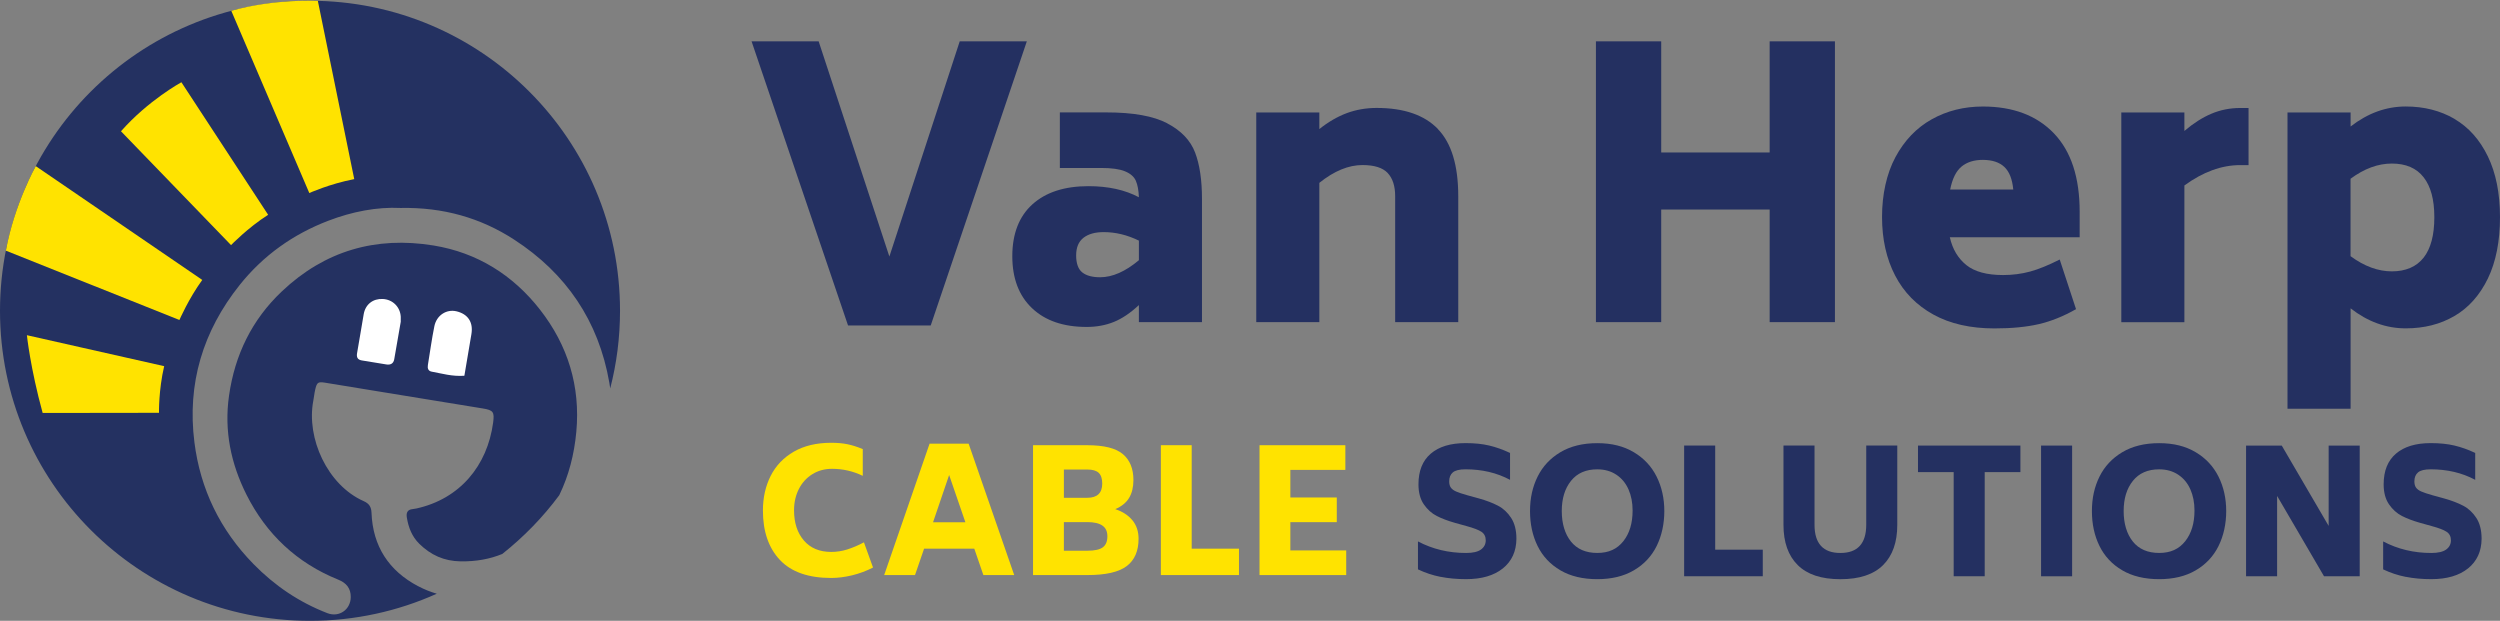 <?xml version="1.0" encoding="UTF-8"?>
<svg xmlns="http://www.w3.org/2000/svg" id="Laag_1" version="1.1" viewBox="0 0 933.19 231.74">
  <rect x="0" y="0" width="933.19" height="231.74" fill="#808080" stroke="none"/>
  <defs>
    <style>
      .st0 {
        fill: #ffe300;
      }

      .st1 {
        fill: #243061;
      }

      .st2 {
        fill: #fff;
      }

      .st3 {
        fill: #243161;
      }
    </style>
  </defs>
  <path class="st3" d="M156.06,218.81c-10.92-5.75-16.91-14.92-17.38-27.38-.09-2.27-.93-3.48-2.91-4.36-13.53-5.99-21.5-23.48-18.82-37.49.27-1.41.4-2.85.73-4.24.61-2.62,1.05-2.91,3.73-2.48,6.5,1.04,13,2.13,19.49,3.19,13.11,2.14,26.23,4.25,39.33,6.42,3.89.64,4.38,1.28,3.84,5.3-2.16,16.06-12.4,28.46-28.66,32.04-.47.1-.94.19-1.42.23-1.92.17-2.39,1.41-2.14,3.04.59,3.75,1.91,7.2,4.67,9.91,4.26,4.17,9.19,6.45,15.38,6.55,5.81.09,10.98-.86,15.59-2.76,8.01-6.35,15.18-13.71,21.27-21.93,3.58-7.38,5.58-15.25,6.36-23.6,1.59-17.13-3.18-32.4-13.56-45.68-10.07-12.88-23.4-21.28-39.75-23.94-21.57-3.51-40.59,1.98-56.59,17.13-11.22,10.62-17.55,23.68-19.73,38.94-1.87,13.07.71,25.37,6.5,36.92,7.41,14.75,18.83,25.52,34.27,31.75,3,1.21,4.7,3.21,4.67,6.5-.04,4.68-4.35,7.7-8.72,6.01-10.55-4.08-19.69-10.26-27.61-18.36-12.43-12.71-19.81-27.89-22.03-45.42-2.77-21.9,3.15-41.48,16.9-58.73,8.82-11.05,19.97-18.95,33.07-23.97,8.89-3.41,18.18-5.21,26.97-4.77,15.89-.33,29.92,3.7,42.4,11.8,19.39,12.58,31.53,30.32,35.54,53.42.12.72.23,1.43.33,2.14,2.39-9.26,3.66-18.97,3.66-28.98C231.46,52.1,179.65.28,115.73.28S0,52.1,0,116.01s51.81,115.73,115.73,115.73c16.86,0,32.86-3.63,47.31-10.12-2.34-.68-4.66-1.6-6.97-2.82Z"></path>
  <path class="st2" d="M149.6,120.05c-.73,4.23-1.57,9.16-2.45,14.09-.29,1.6-1.41,2.14-2.92,1.9-3.06-.47-6.12-.98-9.18-1.5-1.65-.28-2.04-1.24-1.74-2.86.89-4.81,1.59-9.65,2.46-14.46.66-3.64,3.47-5.79,7.1-5.62,3.69.17,6.52,2.96,6.72,6.64.02.36,0,.72,0,1.8"></path>
  <path class="st2" d="M173.33,140.26c-4.55.32-8.35-.83-12.19-1.53-1.3-.24-1.63-1.25-1.42-2.48.8-4.83,1.44-9.7,2.42-14.49.84-4.1,4.54-6.43,8.24-5.56,4.32,1.02,6.34,4.11,5.58,8.55-.86,5.05-1.71,10.11-2.62,15.51"></path>
  <path class="st0" d="M86.24,91.5s6.31-6.54,13.85-11.32l-32.38-49.48s-12.35,6.72-22.55,18.3l41.09,42.5Z"></path>
  <path class="st0" d="M59.35,154.08s-.17-8.42,1.93-17.4l-51.24-11.56s1.27,12.22,5.88,29.03l43.43-.06Z"></path>
  <path class="st0" d="M115.45,72.06s7.57-3.43,16.78-5.2L118.64.32s-16.06-.89-32.31,3.71l29.12,68.02Z"></path>
  <path class="st0" d="M66.97,119.44s3.48-8.01,8.53-14.95L13.35,62.01s-7.98,14.16-11.16,31.56l64.78,25.87Z"></path>
  <path class="st1" d="M383.29,15.43l-35.87,106.05h-30.87l-36.01-106.05h25.04l26.4,80.33,26.26-80.33h25.05Z"></path>
  <path class="st1" d="M435.73,46.06c5.19,2.71,8.64,6.35,10.36,10.85,1.72,4.52,2.58,10.28,2.58,17.29v46.04h-23.55v-6.36c-3.16,2.95-6.27,5.05-9.34,6.29-3.06,1.24-6.45,1.87-10.16,1.87-8.67,0-15.46-2.33-20.37-6.99-4.91-4.65-7.38-11.13-7.38-19.43s2.5-14.84,7.52-19.36c5.01-4.51,11.97-6.77,20.91-6.77,7.41,0,13.66,1.39,18.82,4.14-.09-2.58-.47-4.62-1.14-6.16-.67-1.53-2.04-2.7-4.06-3.53-2.02-.83-4.98-1.24-8.87-1.24h-15.43v-20.74h17.46c9.92,0,17.49,1.36,22.67,4.08h-.04ZM425.12,97.14v-7.32c-4.33-2.12-8.71-3.18-13.13-3.18-3.25,0-5.77.72-7.58,2.14s-2.71,3.62-2.71,6.56.76,5.16,2.31,6.36c1.53,1.2,3.74,1.79,6.63,1.79,4.6,0,9.42-2.12,14.48-6.36Z"></path>
  <path class="st1" d="M536.75,48.2c5.06,5.25,7.58,13.6,7.58,25.03v47.01h-23.55v-47.01c0-3.78-.93-6.65-2.78-8.64-1.85-1.98-4.99-2.98-9.41-2.98-5.23,0-10.6,2.22-16.11,6.64v51.99h-23.55V41.97h23.55v6.21c3.33-2.67,6.75-4.65,10.23-5.95,3.47-1.28,7.19-1.94,11.17-1.94,10.2,0,17.82,2.63,22.88,7.88v.03Z"></path>
  <path class="st1" d="M684.94,15.43v104.81h-24.37v-42.03h-40.48v42.03h-24.37V15.43h24.37v41.47h40.48V15.43h24.37Z"></path>
  <path class="st1" d="M733.98,98.94c3.11,2.49,7.69,3.73,13.74,3.73,3.53,0,6.88-.44,10.09-1.31,3.21-.88,6.87-2.38,11.03-4.49l6.09,18.53c-4.7,2.67-9.34,4.54-13.94,5.6-4.6,1.06-10.11,1.59-16.51,1.59-8.94,0-16.55-1.72-22.81-5.18-6.27-3.46-11.03-8.31-14.28-14.59-3.25-6.27-4.87-13.55-4.87-21.85s1.67-16.1,5.01-22.33c3.34-6.21,7.85-10.93,13.54-14.11,5.69-3.18,12.04-4.77,19.08-4.77,11.27,0,20.12,3.34,26.53,10.02,6.4,6.68,9.61,16.43,9.61,29.25v9.54h-48.46c.99,4.42,3.05,7.88,6.16,10.37ZM732.22,62.16c-2.04,1.66-3.45,4.52-4.27,8.58h23.55c-.36-3.87-1.46-6.68-3.33-8.43-1.85-1.75-4.54-2.63-8.05-2.63-3.25,0-5.89.83-7.92,2.49h.01Z"></path>
  <path class="st1" d="M839.33,40.33v21.3h-3.11c-6.95,0-13.89,2.54-20.84,7.6v51.03h-23.55V41.97h23.55v6.91c3.34-2.86,6.7-5,10.08-6.43,3.38-1.43,6.98-2.14,10.76-2.14h3.11Z"></path>
  <path class="st1" d="M916.2,44.4c5.28,3.09,9.43,7.75,12.45,13.96,3.02,6.23,4.54,13.8,4.54,22.74s-1.52,16.66-4.54,22.89c-3.02,6.21-7.18,10.88-12.45,13.96-5.28,3.09-11.34,4.62-18.21,4.62-7.31,0-14.17-2.49-20.57-7.47v37.47h-23.55V41.97h23.55v5.25c6.4-4.97,13.26-7.47,20.57-7.47,6.86,0,12.92,1.55,18.21,4.62h0ZM904.68,96.18c2.67-3.41,4-8.43,4-15.07s-1.33-11.52-4-14.94c-2.66-3.41-6.62-5.12-11.85-5.12s-10.29,1.9-15.43,5.67v28.9c5.14,3.78,10.29,5.67,15.43,5.67s9.18-1.71,11.85-5.12Z"></path>
  <g>
    <path class="st0" d="M291.14,209.03c-4.24-4.48-6.36-10.64-6.36-18.48,0-4.77.96-9.07,2.88-12.89,1.92-3.81,4.8-6.83,8.63-9.05,3.84-2.22,8.51-3.33,14-3.33,2.26,0,4.27.18,6.04.54,1.77.36,3.68.97,5.72,1.82v9.98c-3.62-1.75-7.44-2.62-11.45-2.62-2.77,0-5.23.67-7.39,2.02-2.15,1.34-3.83,3.19-5.02,5.53-1.19,2.35-1.79,4.99-1.79,7.93,0,4.69,1.23,8.45,3.68,11.29,2.45,2.84,5.85,4.25,10.2,4.25,2.05,0,4.05-.31,6.01-.93,1.96-.62,4.03-1.5,6.2-2.65l3.39,9.4c-2.47,1.28-5.07,2.25-7.8,2.91-2.73.66-5.33.99-7.8.99-8.53,0-14.91-2.24-19.15-6.71Z"></path>
    <path class="st0" d="M363.68,204.81h-18.74l-3.39,9.85h-11.51l16.95-49.05h14.58l17.01,49.05h-11.51l-3.39-9.85ZM360.36,194.96l-6.07-17.65-6.01,17.65h12.09Z"></path>
    <path class="st0" d="M422.7,194.19c1.53,1.88,2.3,4.18,2.3,6.91,0,4.56-1.47,7.96-4.41,10.2-2.94,2.24-7.84,3.36-14.71,3.36h-20.27v-48.47h20.27c6.22,0,10.65,1.11,13.27,3.33,2.62,2.22,3.93,5.44,3.93,9.66,0,2.64-.53,4.86-1.6,6.65-1.07,1.79-2.79,3.2-5.18,4.22,2.73.9,4.86,2.28,6.39,4.16ZM397.12,185.81h8.76c3.67,0,5.52-1.75,5.56-5.24,0-1.88-.44-3.23-1.31-4.06-.87-.83-2.29-1.25-4.25-1.25h-8.76v10.55ZM411.48,196.17c-1.26-.85-3.12-1.28-5.6-1.28h-8.76v10.68h8.76c2.73,0,4.66-.43,5.79-1.28,1.13-.85,1.69-2.22,1.69-4.09s-.63-3.17-1.89-4.03Z"></path>
    <path class="st0" d="M462.48,204.81v9.85h-29.16v-48.47h11.51v38.62h17.65Z"></path>
    <path class="st0" d="M502.51,205.45v9.21h-32.36v-48.47h32.04v9.21h-20.53v10.3h17.33v9.21h-17.33v10.55h20.85Z"></path>
  </g>
  <g>
    <path class="st1" d="M537.72,215.33c-2.92-.58-5.73-1.51-8.43-2.8v-10.43c5.45,2.87,11.43,4.31,17.96,4.31,2.53,0,4.39-.43,5.57-1.29,1.18-.86,1.77-2,1.77-3.41s-.53-2.48-1.58-3.19c-1.05-.71-2.93-1.43-5.63-2.16l-4.38-1.22c-2.57-.73-4.81-1.58-6.69-2.54s-3.5-2.41-4.83-4.34c-1.33-1.93-2-4.42-2-7.47,0-5.02,1.53-8.84,4.6-11.46,3.07-2.62,7.39-3.93,12.97-3.93,3.35,0,6.29.3,8.82.9,2.53.6,5.13,1.52,7.79,2.77v10.04c-4.89-2.62-10.43-3.93-16.6-3.93-2.27,0-3.86.39-4.76,1.16-.9.77-1.35,1.89-1.35,3.35,0,.99.21,1.77.64,2.35.43.58,1.09,1.06,2,1.45.9.39,2.25.84,4.05,1.35l4.44,1.22c2.75.77,5.11,1.67,7.08,2.7,1.97,1.03,3.61,2.55,4.92,4.57,1.31,2.02,1.96,4.61,1.96,7.79-.04,4.68-1.73,8.36-5.05,11.04-3.33,2.68-7.91,4.02-13.74,4.02-3.43,0-6.61-.29-9.53-.87Z"></path>
    <path class="st1" d="M582.45,212.88c-3.78-2.21-6.61-5.23-8.5-9.07-1.89-3.84-2.83-8.18-2.83-13.03s.94-9.05,2.83-12.87c1.89-3.82,4.72-6.85,8.5-9.11,3.78-2.25,8.37-3.38,13.77-3.38s9.87,1.13,13.64,3.38c3.78,2.25,6.62,5.3,8.53,9.14,1.91,3.84,2.86,8.12,2.86,12.84s-.96,9.19-2.86,13.03-4.74,6.87-8.5,9.07c-3.75,2.21-8.31,3.31-13.68,3.31s-10-1.1-13.77-3.31ZM605.94,202.04c2.32-2.92,3.47-6.74,3.47-11.46,0-2.96-.51-5.6-1.54-7.92-1.03-2.32-2.54-4.14-4.54-5.47-2-1.33-4.37-2-7.11-2-4.25,0-7.52,1.44-9.81,4.31-2.3,2.87-3.44,6.63-3.44,11.26s1.14,8.51,3.41,11.36c2.27,2.85,5.56,4.28,9.85,4.28s7.4-1.46,9.72-4.38Z"></path>
    <path class="st1" d="M658,205.19v9.91h-29.35v-48.79h11.59v38.87h17.76Z"></path>
    <path class="st1" d="M671.04,210.92c-3.54-3.52-5.31-8.52-5.31-15v-29.61h11.59v29.61c0,3.47.8,6.09,2.41,7.85,1.61,1.76,4.02,2.64,7.24,2.64s5.63-.88,7.24-2.64c1.61-1.76,2.41-4.38,2.41-7.85v-29.61h11.59v29.61c0,6.48-1.76,11.48-5.28,15s-8.84,5.28-15.96,5.28-12.39-1.76-15.93-5.28Z"></path>
    <path class="st1" d="M754.16,176.23h-13.32v38.87h-11.58v-38.87h-13.32v-9.91h38.23v9.91Z"></path>
    <path class="st1" d="M761.88,166.32h11.59v48.79h-11.59v-48.79Z"></path>
    <path class="st1" d="M792.19,212.88c-3.78-2.21-6.61-5.23-8.5-9.07-1.89-3.84-2.83-8.18-2.83-13.03s.94-9.05,2.83-12.87c1.89-3.82,4.72-6.85,8.5-9.11,3.78-2.25,8.37-3.38,13.77-3.38s9.87,1.13,13.64,3.38c3.78,2.25,6.62,5.3,8.53,9.14,1.91,3.84,2.86,8.12,2.86,12.84s-.96,9.19-2.86,13.03c-1.91,3.84-4.74,6.87-8.5,9.07-3.75,2.21-8.31,3.31-13.68,3.31s-10-1.1-13.77-3.31ZM815.68,202.04c2.32-2.92,3.47-6.74,3.47-11.46,0-2.96-.51-5.6-1.54-7.92-1.03-2.32-2.54-4.14-4.54-5.47-2-1.33-4.37-2-7.11-2-4.25,0-7.52,1.44-9.81,4.31-2.3,2.87-3.44,6.63-3.44,11.26s1.14,8.51,3.41,11.36c2.27,2.85,5.56,4.28,9.85,4.28s7.4-1.46,9.72-4.38Z"></path>
    <path class="st1" d="M880.82,166.32v48.79h-13.32l-17.51-29.99v29.99h-11.59v-48.79h13.32l17.51,29.99v-29.99h11.59Z"></path>
    <path class="st1" d="M898,215.33c-2.92-.58-5.73-1.51-8.43-2.8v-10.43c5.45,2.87,11.43,4.31,17.96,4.31,2.53,0,4.39-.43,5.57-1.29,1.18-.86,1.77-2,1.77-3.41s-.53-2.48-1.58-3.19c-1.05-.71-2.93-1.43-5.63-2.16l-4.38-1.22c-2.57-.73-4.81-1.58-6.69-2.54s-3.5-2.41-4.83-4.34c-1.33-1.93-2-4.42-2-7.47,0-5.02,1.53-8.84,4.6-11.46,3.07-2.62,7.39-3.93,12.97-3.93,3.35,0,6.29.3,8.82.9,2.53.6,5.13,1.52,7.79,2.77v10.04c-4.89-2.62-10.43-3.93-16.6-3.93-2.27,0-3.86.39-4.76,1.16-.9.77-1.35,1.89-1.35,3.35,0,.99.21,1.77.64,2.35.43.58,1.09,1.06,2,1.45.9.39,2.25.84,4.05,1.35l4.44,1.22c2.75.77,5.11,1.67,7.08,2.7,1.97,1.03,3.61,2.55,4.92,4.57,1.31,2.02,1.96,4.61,1.96,7.79-.04,4.68-1.73,8.36-5.05,11.04-3.33,2.68-7.91,4.02-13.74,4.02-3.43,0-6.61-.29-9.53-.87Z"></path>
  </g>
</svg>
